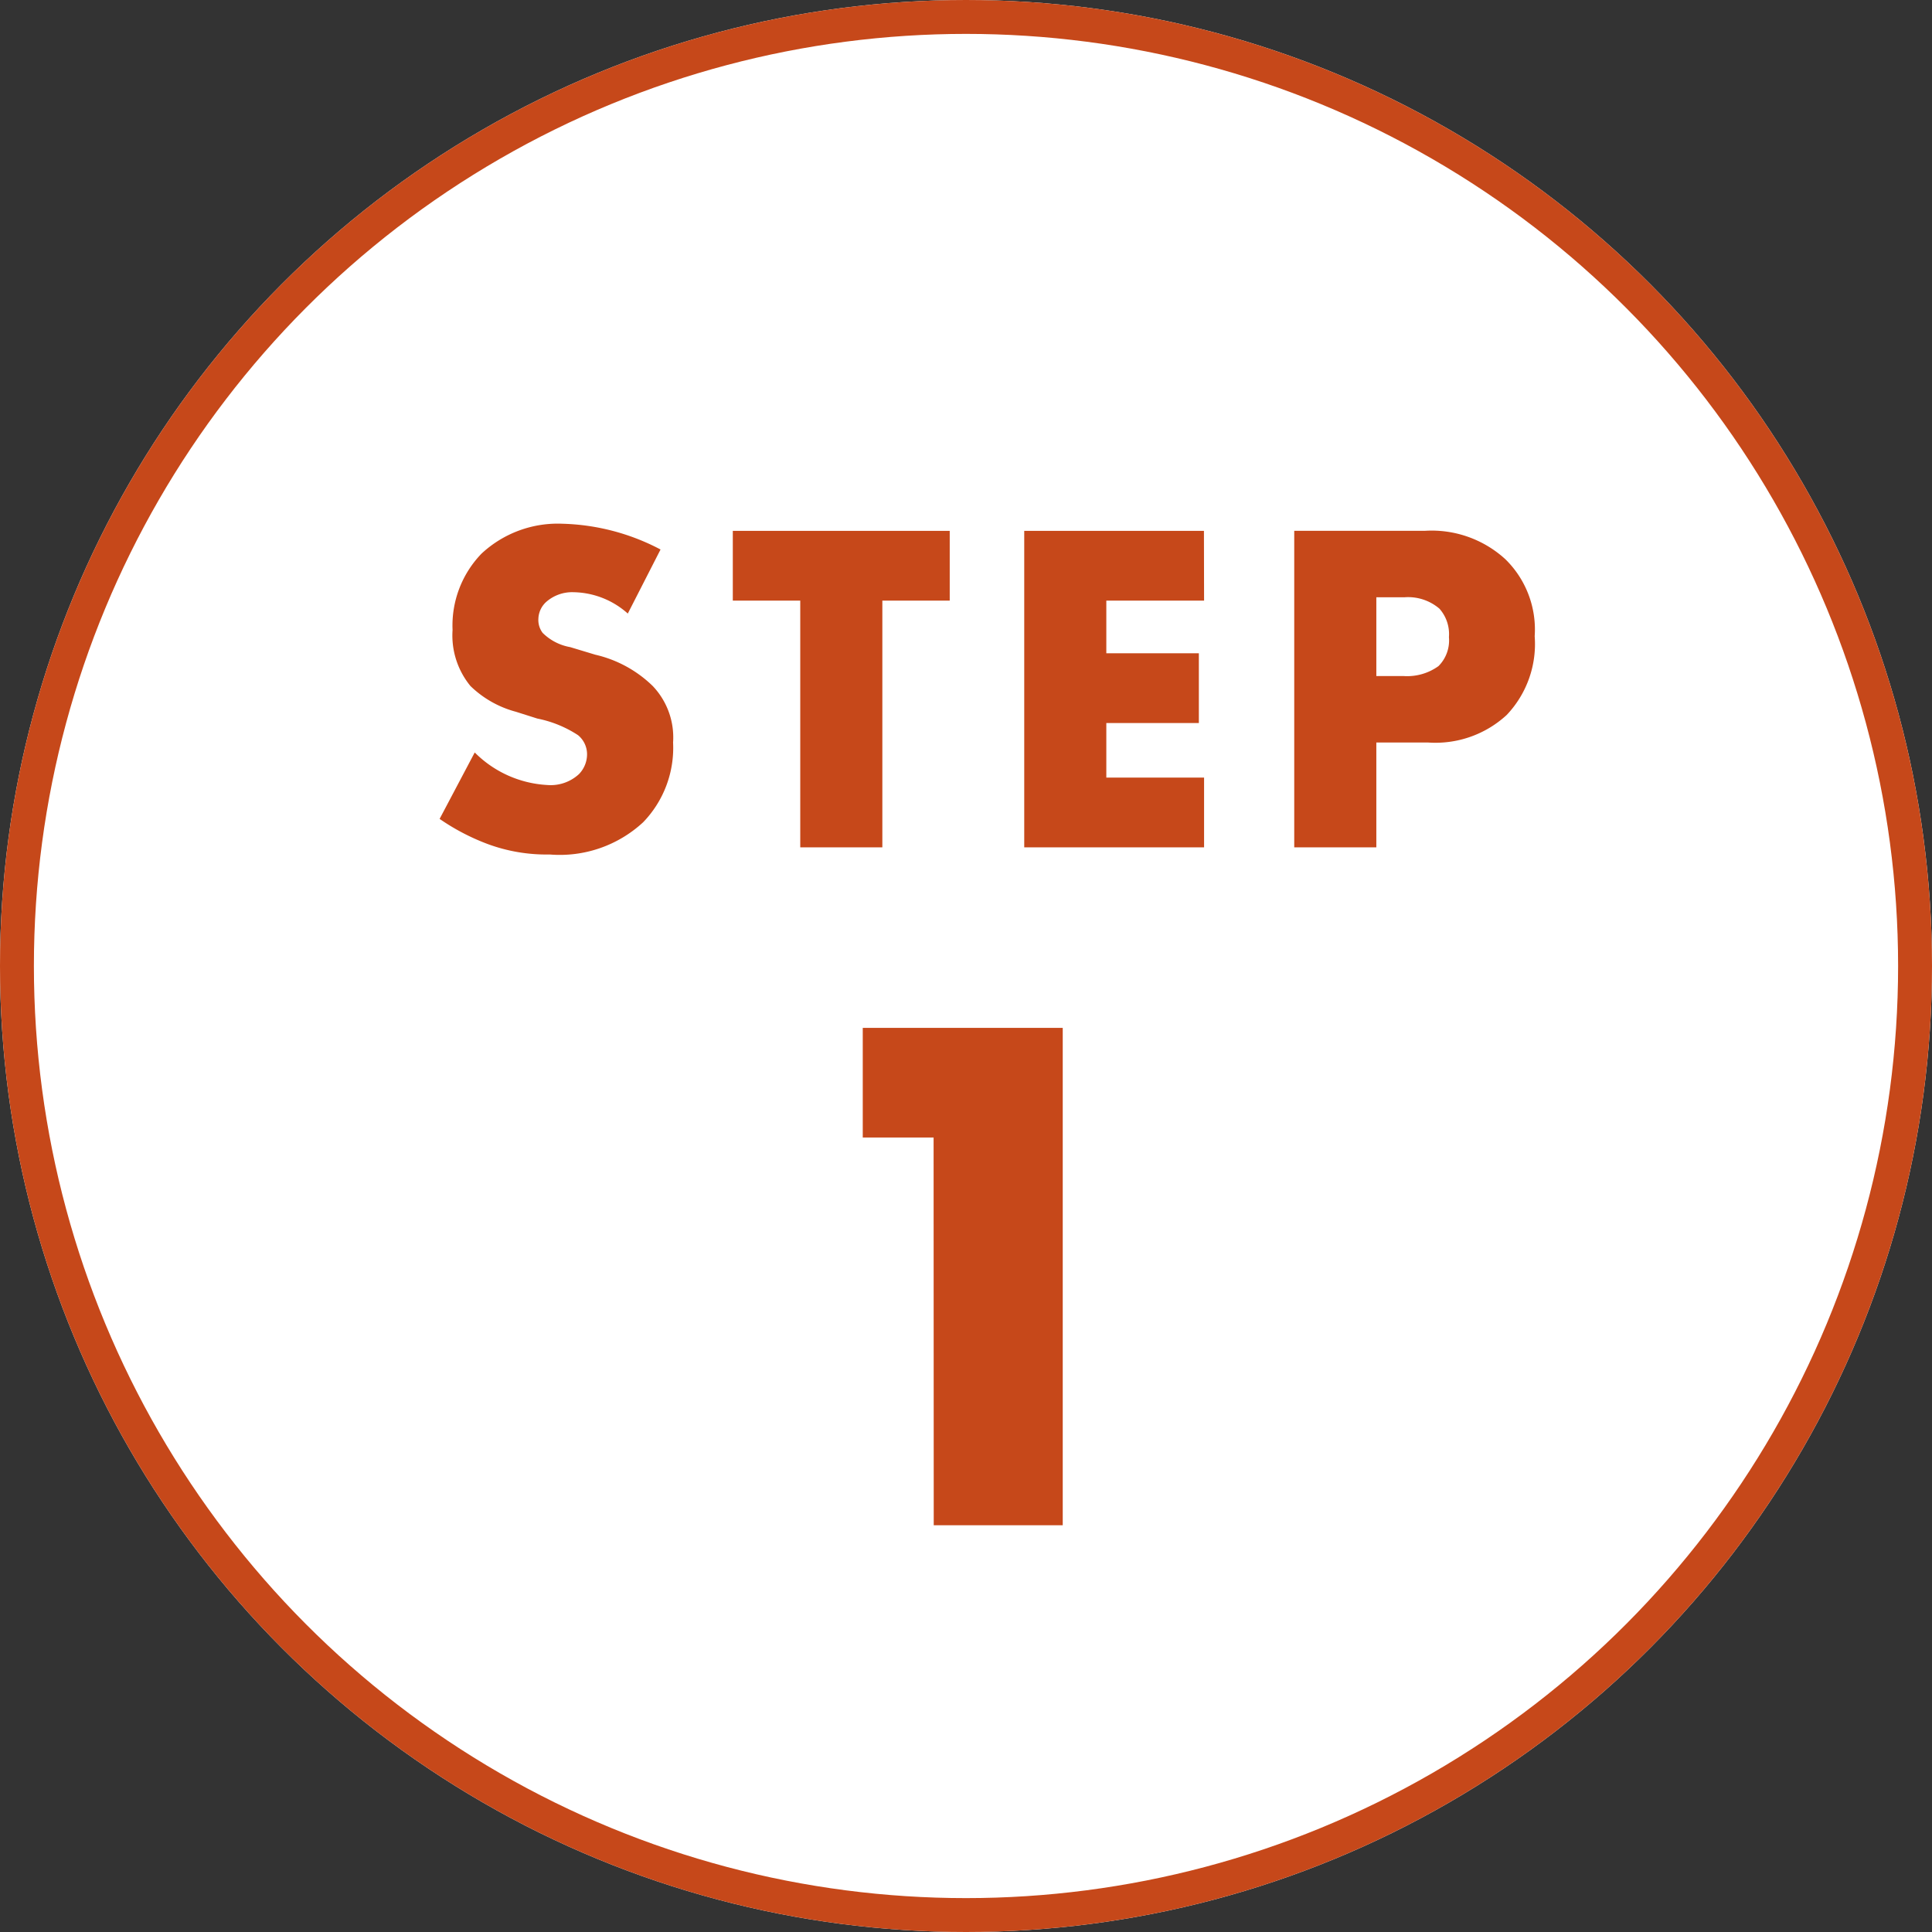 <svg xmlns="http://www.w3.org/2000/svg" width="57" height="57"><rect width="100%" height="100%" fill="#333333" stroke="none"/><g fill="#fff" stroke="#c6481a" data-name="Ellipse 1548"><circle cx="28.5" cy="28.5" r="28.5" stroke="none"/><circle cx="28.5" cy="28.5" r="28" fill="none"/></g><path fill="#c6481a" d="M12.97 24.16a6.5 6.5 0 0 0 1.414.74 5 5 0 0 0 1.834.31 3.62 3.62 0 0 0 2.758-.952 3.16 3.16 0 0 0 .882-2.352 2.2 2.2 0 0 0-.6-1.666 3.57 3.57 0 0 0-1.694-.924l-.742-.224a1.53 1.53 0 0 1-.812-.42.63.63 0 0 1-.126-.42.7.7 0 0 1 .238-.5 1.16 1.16 0 0 1 .8-.28 2.46 2.46 0 0 1 1.6.63l.966-1.89a6.56 6.56 0 0 0-2.888-.76 3.3 3.3 0 0 0-2.394.882 3.05 3.05 0 0 0-.854 2.254 2.35 2.35 0 0 0 .528 1.652 3.05 3.05 0 0 0 1.344.76l.63.2a3.4 3.4 0 0 1 1.2.49.73.73 0 0 1 .266.56.84.84 0 0 1-.238.588 1.23 1.23 0 0 1-.938.322 3.27 3.27 0 0 1-2.138-.96Zm15.05-6.44v-2.058h-6.4v2.058h1.99V25h2.422v-7.28Zm7.5-2.058h-5.302V25h5.306v-2.058H32.64v-1.61h2.73v-2.058h-2.73V17.72h2.884Zm6.608 6.244a3.1 3.1 0 0 0 2.324-.812 3.04 3.04 0 0 0 .826-2.324 2.9 2.9 0 0 0-.864-2.27 3.22 3.22 0 0 0-2.366-.84h-3.864V25h2.422v-3.094Zm-1.522-4.284h.826a1.42 1.42 0 0 1 1.036.336 1.13 1.13 0 0 1 .28.84 1.07 1.07 0 0 1-.308.854 1.58 1.58 0 0 1-1.022.294h-.812ZM27.548 45h3.806V30.326h-5.9v3.234h2.09Z" data-name="Path 22054"/></svg>